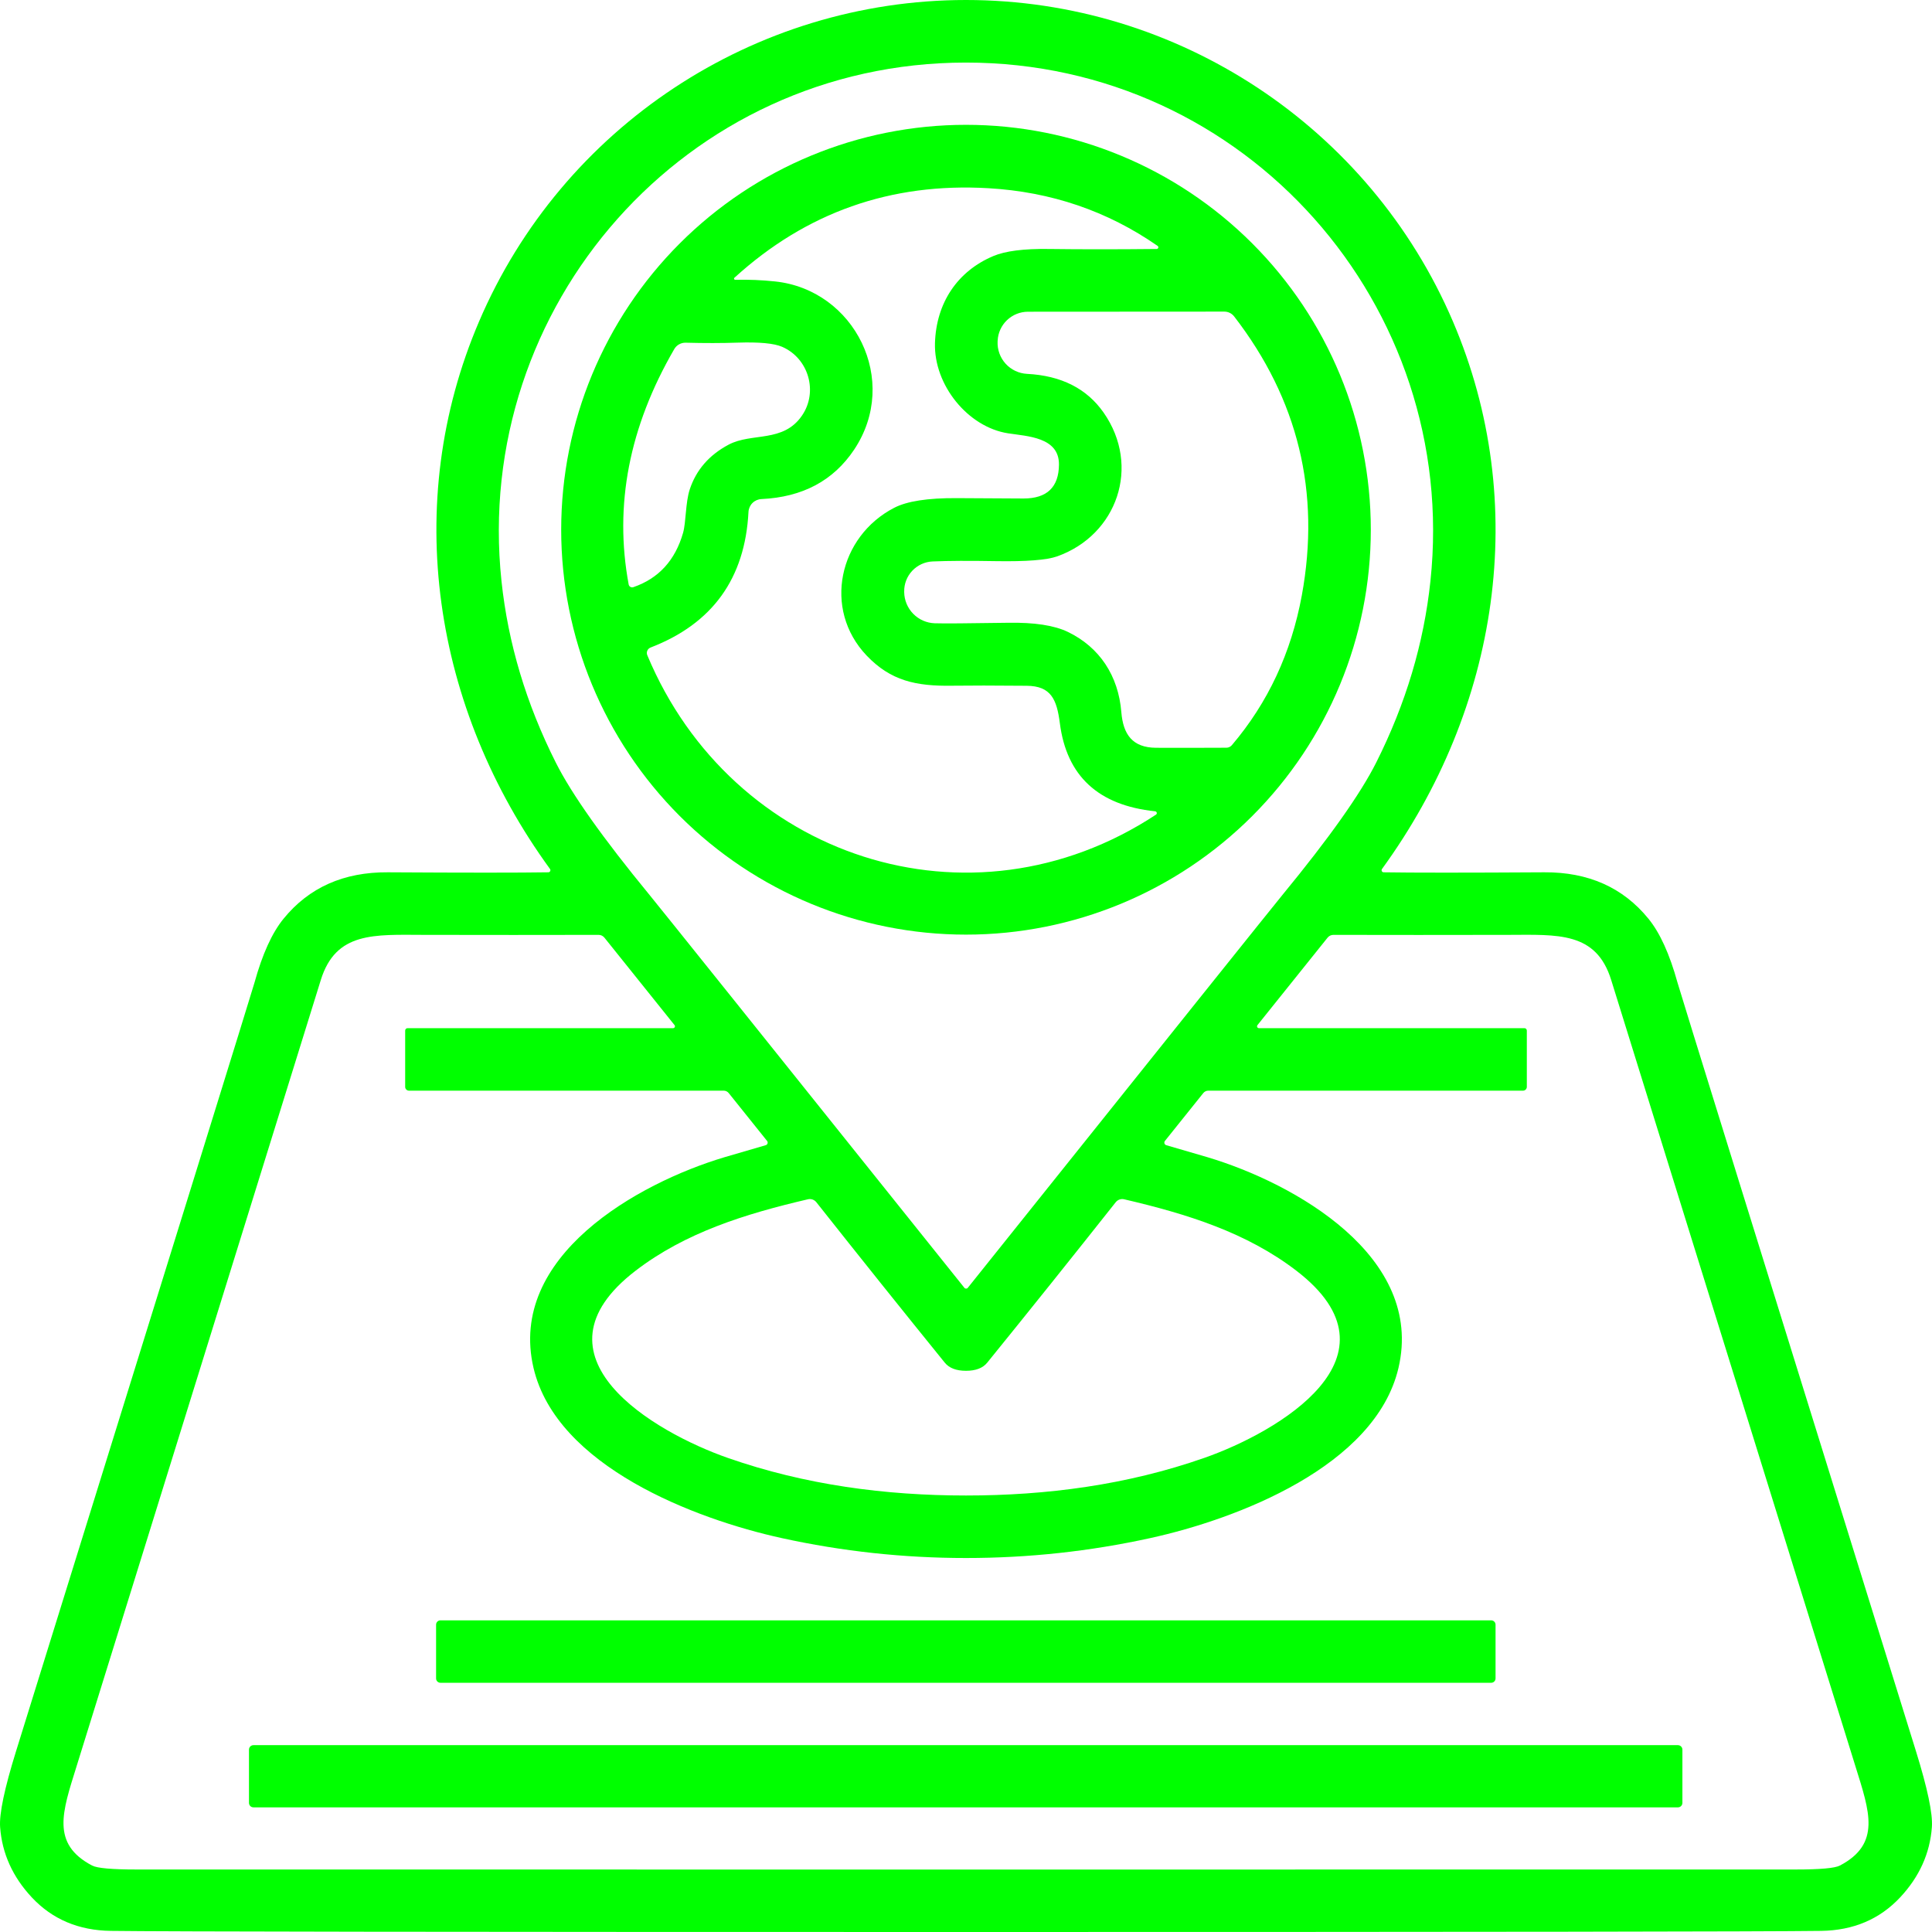 <?xml version="1.0" encoding="UTF-8"?>
<svg xmlns="http://www.w3.org/2000/svg" width="212" height="212" viewBox="0 0 212 212" fill="none">
  <path d="M106 0C129.259 0 150.304 13.957 159.424 35.259C167.991 55.276 164.47 77.733 151.651 95.349C151.625 95.384 151.609 95.425 151.605 95.468C151.601 95.511 151.608 95.554 151.627 95.592C151.645 95.63 151.674 95.662 151.71 95.685C151.745 95.707 151.786 95.719 151.828 95.718C154.992 95.769 160.865 95.769 169.447 95.718C174.283 95.686 178.096 97.385 180.886 100.813C182.148 102.358 183.212 104.7 184.078 107.836C184.32 108.711 193.039 136.815 210.237 192.148C211.513 196.256 212.096 199.036 211.987 200.491C211.773 203.377 210.613 205.946 208.507 208.198C206.26 210.6 203.37 211.827 199.838 211.877C193.908 211.959 162.629 212 106 212C49.371 212 18.092 211.959 12.162 211.877C8.63 211.831 5.74 210.607 3.493 208.205C1.387 205.952 0.227 203.383 0.013 200.498C-0.096 199.043 0.487 196.262 1.763 192.155C18.96 136.818 27.68 108.711 27.922 107.836C28.788 104.7 29.852 102.358 31.114 100.813C33.904 97.385 37.717 95.686 42.553 95.718C51.135 95.769 57.008 95.769 60.172 95.718C60.214 95.719 60.255 95.707 60.29 95.685C60.326 95.662 60.355 95.63 60.373 95.592C60.392 95.554 60.399 95.511 60.395 95.468C60.391 95.425 60.375 95.384 60.349 95.349C47.53 77.733 44.002 55.276 52.576 35.259C61.69 13.957 82.734 0 106 0ZM106.014 141.399C106.087 141.399 106.139 141.381 106.171 141.345C128.172 113.84 139.688 99.461 140.718 98.207C145.855 91.957 149.287 87.111 151.015 83.669C154.26 77.213 156.243 70.576 156.963 63.755C160.163 33.584 136.766 6.859 105.986 6.866C75.206 6.873 51.824 33.604 55.03 63.776C55.755 70.596 57.742 77.232 60.992 83.683C62.72 87.125 66.152 91.971 71.289 98.221C72.319 99.475 83.839 113.849 105.85 141.345C105.881 141.381 105.936 141.399 106.014 141.399ZM106 205.148C157.009 205.148 187.356 205.146 197.041 205.141C199.726 205.141 201.342 204.997 201.889 204.71C206.435 202.324 205.143 198.781 203.619 193.885C196.171 169.932 187.23 141.149 176.797 107.535C175.149 102.215 170.924 102.57 165.495 102.584C158.754 102.598 152.359 102.598 146.311 102.584C146.189 102.584 146.069 102.612 145.959 102.665C145.849 102.718 145.752 102.796 145.675 102.892L137.983 112.486C137.959 112.516 137.943 112.553 137.939 112.591C137.934 112.629 137.94 112.668 137.956 112.703C137.973 112.738 137.999 112.768 138.032 112.789C138.064 112.81 138.102 112.821 138.141 112.821H167.28C167.349 112.821 167.415 112.849 167.464 112.899C167.512 112.95 167.54 113.017 167.54 113.088V119.263C167.54 119.374 167.496 119.48 167.418 119.558C167.339 119.636 167.233 119.68 167.123 119.68H132.582C132.478 119.68 132.374 119.704 132.279 119.75C132.185 119.797 132.101 119.864 132.035 119.947L127.831 125.192C127.799 125.23 127.778 125.275 127.768 125.324C127.759 125.372 127.762 125.422 127.777 125.469C127.792 125.516 127.818 125.559 127.854 125.593C127.89 125.627 127.933 125.651 127.981 125.664C130.155 126.293 131.664 126.733 132.507 126.984C142.058 129.842 156.32 137.871 153.456 150.105C150.919 160.923 135.686 166.702 126.231 168.774C119.585 170.233 112.842 170.962 106 170.962C99.158 170.962 92.415 170.233 85.769 168.774C76.314 166.702 61.081 160.923 58.544 150.105C55.68 137.871 69.942 129.842 79.493 126.984C80.336 126.733 81.845 126.293 84.019 125.664C84.067 125.651 84.11 125.627 84.146 125.593C84.182 125.559 84.208 125.516 84.223 125.469C84.238 125.422 84.241 125.372 84.232 125.324C84.222 125.275 84.201 125.23 84.169 125.192L79.965 119.947C79.899 119.864 79.815 119.797 79.721 119.75C79.626 119.704 79.522 119.68 79.418 119.68H44.877C44.767 119.68 44.661 119.636 44.582 119.558C44.504 119.48 44.46 119.374 44.46 119.263V113.088C44.46 113.017 44.488 112.95 44.536 112.899C44.585 112.849 44.651 112.821 44.72 112.821H73.859C73.898 112.821 73.936 112.81 73.968 112.789C74.001 112.768 74.027 112.738 74.043 112.703C74.06 112.668 74.066 112.629 74.061 112.591C74.057 112.553 74.041 112.516 74.017 112.486L66.325 102.892C66.248 102.796 66.151 102.718 66.041 102.665C65.931 102.612 65.811 102.584 65.689 102.584C59.641 102.598 53.246 102.598 46.505 102.584C41.076 102.57 36.851 102.215 35.203 107.535C24.77 141.149 15.829 169.932 8.381 193.885C6.857 198.781 5.565 202.324 10.111 204.71C10.658 204.997 12.274 205.141 14.959 205.141C24.644 205.146 54.992 205.148 106 205.148ZM106 164.103C114.84 164.103 123.667 162.948 132.138 159.98C140.205 157.162 154.495 148.84 142.263 139.444C136.814 135.258 130.292 133.214 123.359 131.6C123.19 131.559 123.013 131.567 122.848 131.624C122.683 131.681 122.538 131.784 122.429 131.921C117.684 137.916 112.985 143.784 108.331 149.524C107.848 150.121 107.071 150.419 106 150.419C104.929 150.419 104.152 150.121 103.669 149.524C99.019 143.784 94.322 137.916 89.578 131.921C89.469 131.784 89.323 131.681 89.159 131.624C88.994 131.567 88.817 131.559 88.648 131.6C81.715 133.214 75.192 135.258 69.743 139.437C57.505 148.833 71.794 157.162 79.869 159.98C88.333 162.941 97.16 164.103 106 164.103Z" fill="#00FF00"></path>
  <path d="M150.42 58.127C150.42 69.911 145.74 81.212 137.41 89.544C129.08 97.876 117.781 102.557 106 102.557C94.219 102.557 82.921 97.876 74.591 89.544C66.26 81.212 61.58 69.911 61.58 58.127C61.58 46.344 66.26 35.043 74.591 26.711C82.921 18.378 94.219 13.697 106 13.697C117.781 13.697 129.08 18.378 137.41 26.711C145.74 35.043 150.42 46.344 150.42 58.127ZM126.751 89.023C120.52 88.376 117.035 85.151 116.297 79.347C115.962 76.762 115.34 75.271 112.66 75.251C109.109 75.219 106.381 75.217 104.476 75.244C100.517 75.305 97.741 74.71 95.095 71.934C90.248 66.839 92.053 58.852 98.124 55.72C99.523 54.995 101.805 54.642 104.968 54.66C109.777 54.687 112.229 54.701 112.324 54.701C114.891 54.697 116.183 53.456 116.201 50.981C116.228 47.958 112.721 47.876 110.615 47.548C106.199 46.864 102.466 42.241 102.595 37.66C102.725 33.242 105.057 29.754 109.009 28.093C110.317 27.541 112.34 27.283 115.08 27.32C118.571 27.365 122.516 27.365 126.915 27.32C126.955 27.321 126.995 27.309 127.028 27.285C127.061 27.261 127.086 27.227 127.097 27.188C127.109 27.149 127.108 27.108 127.093 27.069C127.079 27.031 127.052 26.999 127.017 26.978C121.52 23.157 115.333 21.049 108.455 20.652C97.753 20.028 88.463 23.303 80.587 30.479C80.567 30.497 80.553 30.521 80.548 30.547C80.542 30.574 80.545 30.601 80.555 30.626C80.566 30.651 80.584 30.672 80.606 30.686C80.629 30.7 80.656 30.706 80.683 30.705C82.137 30.668 83.593 30.728 85.052 30.883C93.762 31.799 98.801 41.742 93.721 49.347C91.447 52.748 88.058 54.553 83.554 54.763C83.184 54.779 82.833 54.933 82.57 55.193C82.307 55.454 82.151 55.803 82.132 56.171C81.754 63.479 78.174 68.44 71.391 71.052C71.311 71.083 71.237 71.13 71.174 71.19C71.112 71.25 71.063 71.321 71.029 71.401C70.995 71.48 70.978 71.565 70.978 71.651C70.978 71.737 70.995 71.821 71.029 71.9C80.286 94.077 106.458 102.81 126.846 89.393C126.882 89.371 126.909 89.338 126.924 89.3C126.939 89.262 126.942 89.219 126.931 89.178C126.921 89.138 126.898 89.101 126.865 89.073C126.833 89.045 126.793 89.028 126.751 89.023ZM135.174 81.768C139.135 77.109 141.694 71.626 142.852 65.321C144.921 54.015 142.446 43.816 135.427 34.726C135.299 34.56 135.135 34.426 134.948 34.333C134.761 34.241 134.555 34.193 134.346 34.193L112.796 34.206C111.94 34.209 111.118 34.539 110.5 35.13C109.881 35.721 109.514 36.526 109.473 37.379L109.467 37.475C109.428 38.371 109.745 39.247 110.349 39.912C110.953 40.577 111.796 40.976 112.694 41.024C116.449 41.216 119.253 42.633 121.103 45.278C125.212 51.159 122.594 58.708 115.996 61.054C114.861 61.455 112.616 61.629 109.262 61.574C106.376 61.524 104.068 61.535 102.336 61.608C101.486 61.645 100.685 62.012 100.103 62.63C99.52 63.249 99.203 64.069 99.218 64.918V64.986C99.233 65.875 99.59 66.724 100.213 67.358C100.836 67.992 101.68 68.362 102.568 68.392C103.493 68.424 106.176 68.405 110.615 68.337C113.5 68.287 115.688 68.622 117.179 69.342C120.659 71.018 122.724 74.157 123.045 78.143C123.243 80.571 124.248 82.041 126.86 82.055C129.294 82.064 131.865 82.062 134.572 82.048C134.686 82.048 134.799 82.023 134.902 81.975C135.006 81.926 135.099 81.856 135.174 81.768ZM69.491 64.432C72.267 63.479 74.088 61.492 74.954 58.469C75.288 57.286 75.213 55.146 75.685 53.709C76.391 51.567 77.814 49.928 79.951 48.793C82.501 47.439 85.941 48.622 88.005 45.599C89.79 43 88.737 39.321 85.824 38.056C84.936 37.673 83.315 37.52 80.963 37.598C79.213 37.657 77.305 37.66 75.241 37.605C74.988 37.599 74.739 37.66 74.519 37.783C74.299 37.905 74.116 38.085 73.99 38.302C69.04 46.832 67.371 55.444 68.985 64.138C68.996 64.192 69.018 64.244 69.05 64.289C69.082 64.334 69.123 64.372 69.171 64.4C69.219 64.427 69.272 64.445 69.328 64.45C69.383 64.456 69.438 64.45 69.491 64.432Z" fill="#00FF00"></path>
  <path d="M163.629 177.801H48.33C48.066 177.801 47.852 178.015 47.852 178.279V184.174C47.852 184.439 48.066 184.653 48.33 184.653H163.629C163.894 184.653 164.108 184.439 164.108 184.174V178.279C164.108 178.015 163.894 177.801 163.629 177.801Z" fill="#00FF00"></path>
  <path d="M184.119 191.498H27.812C27.54 191.498 27.32 191.719 27.32 191.991V197.831C27.32 198.103 27.54 198.323 27.812 198.323H184.119C184.391 198.323 184.612 198.103 184.612 197.831V191.991C184.612 191.719 184.391 191.498 184.119 191.498Z" fill="#00FF00"></path>
</svg>
